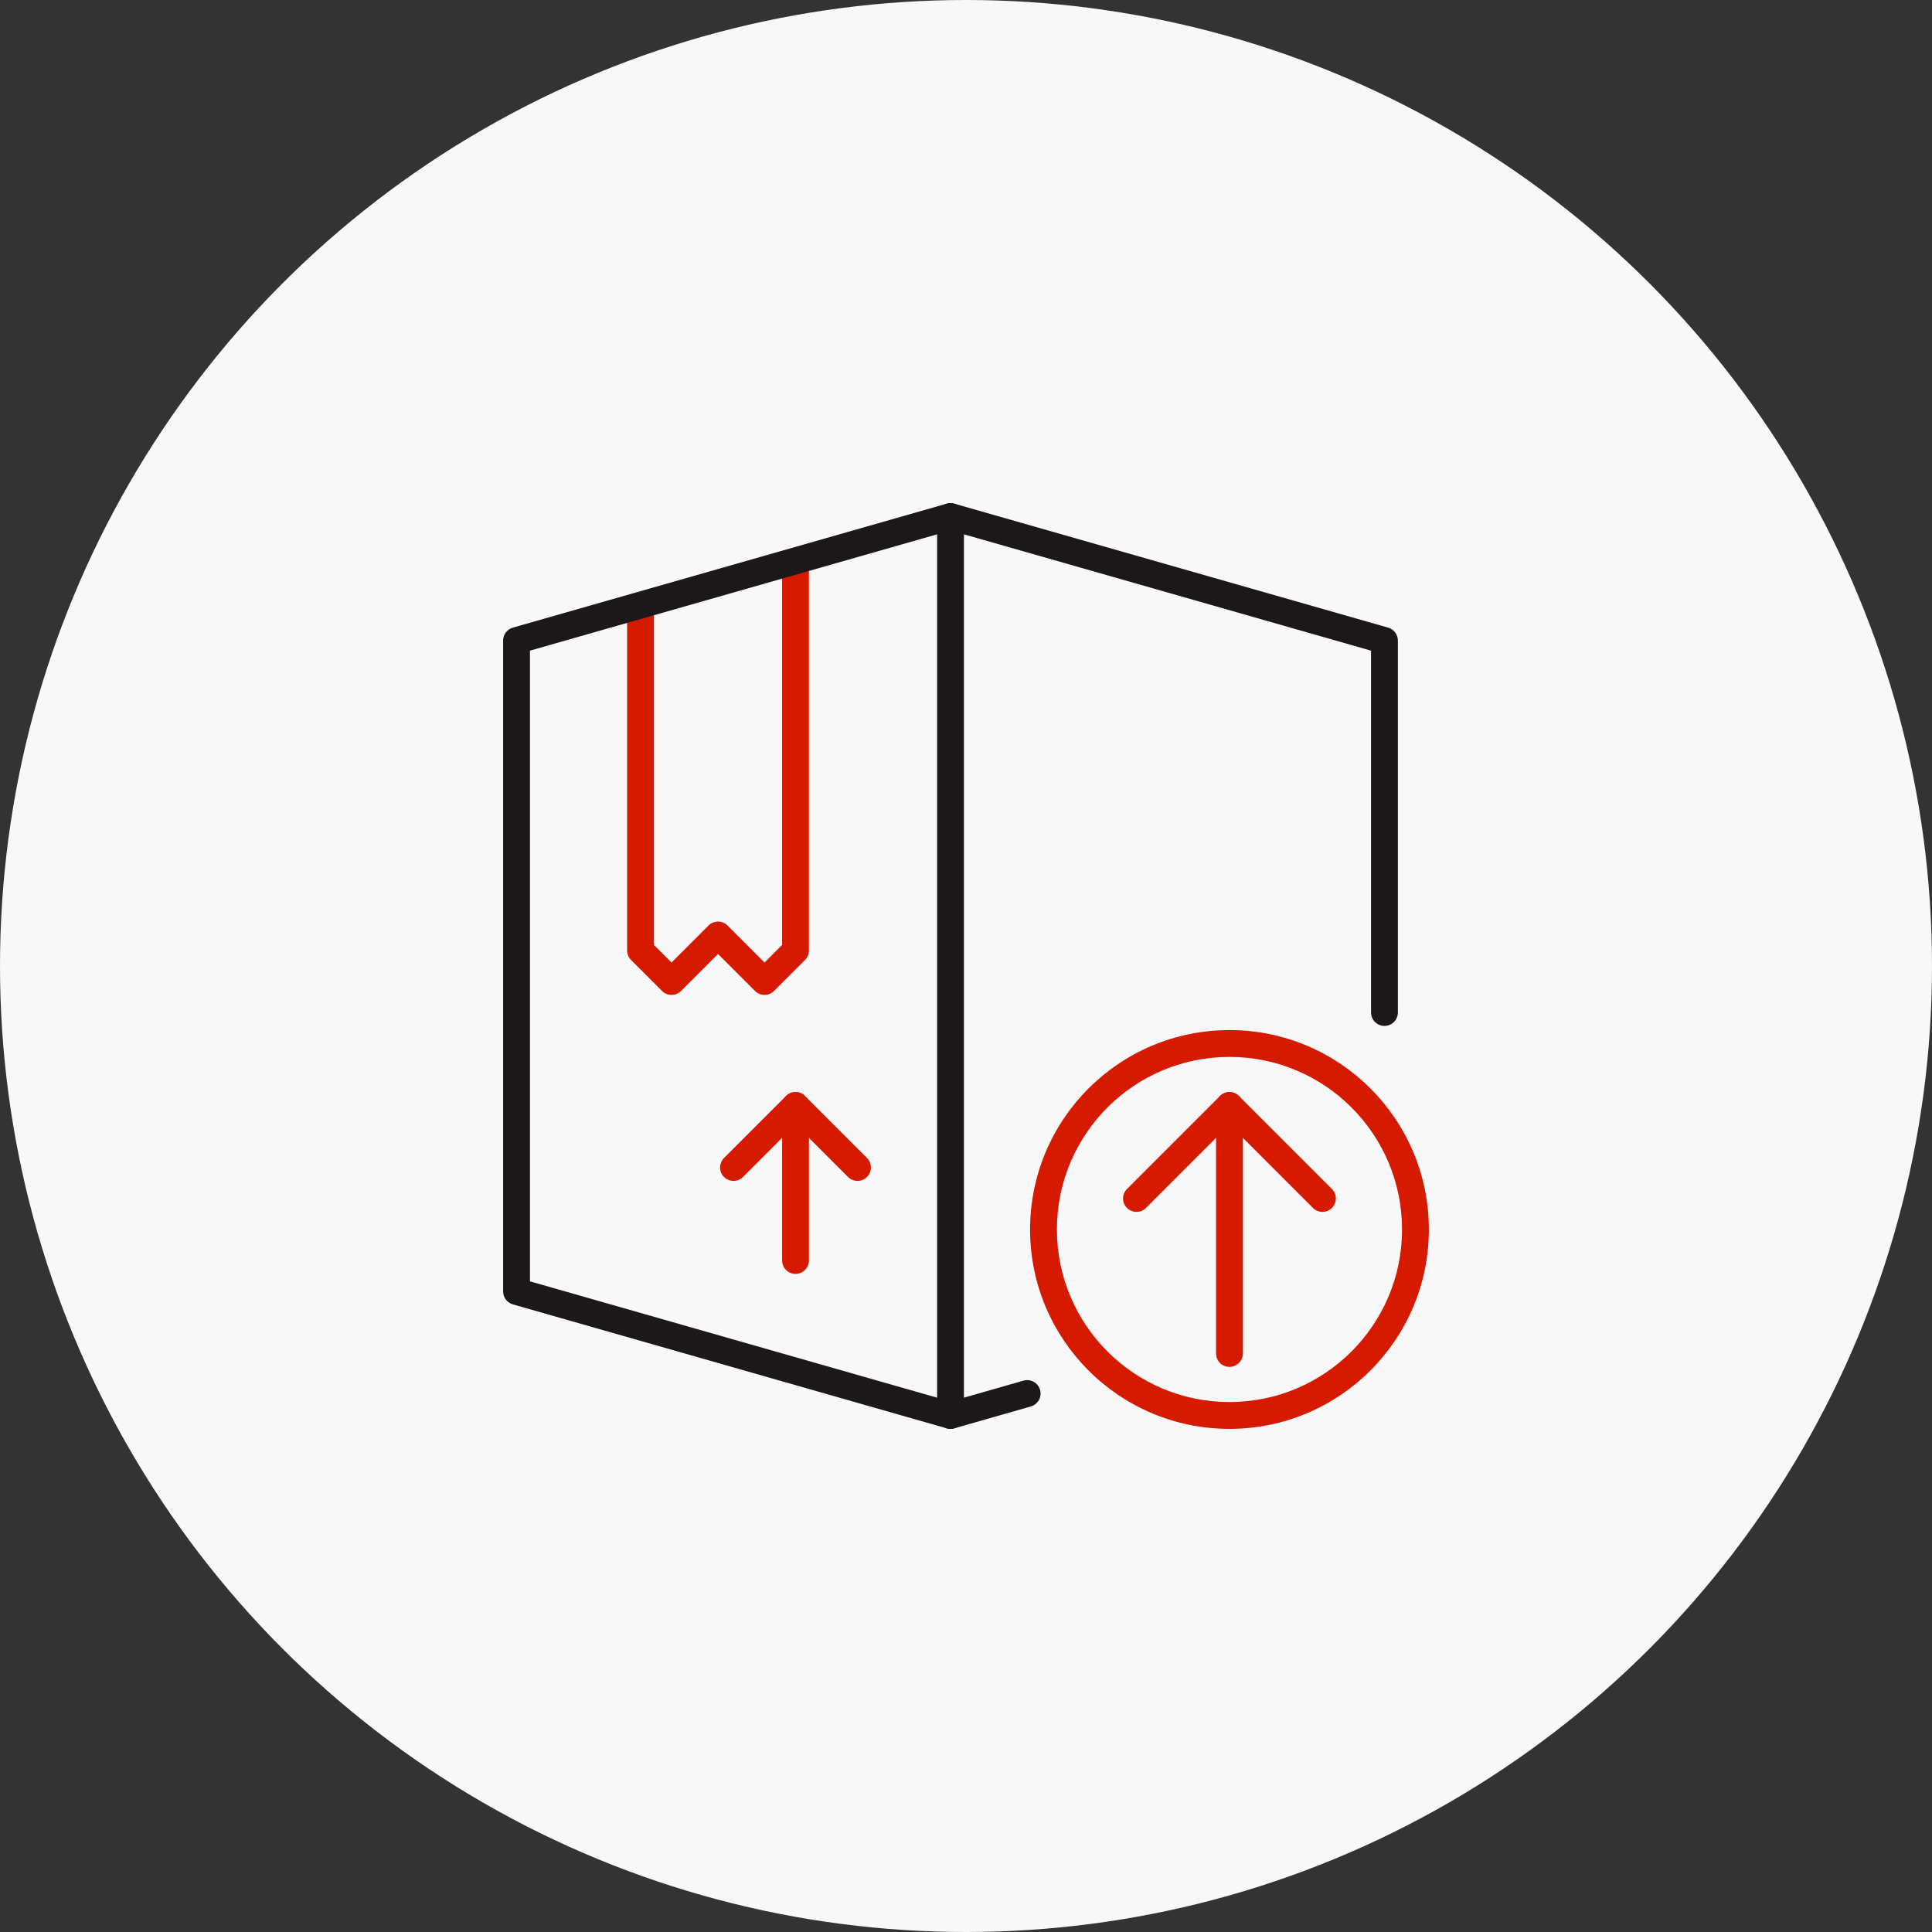 <?xml version="1.0" encoding="UTF-8"?> <svg xmlns="http://www.w3.org/2000/svg" width="144" height="144" viewBox="0 0 144 144" fill="none"><rect x="0" y="0" width="144" height="144" fill="#333333" stroke="none"/><circle cx="72" cy="72" r="72" fill="#F8F8F9"></circle><path fill-rule="evenodd" clip-rule="evenodd" d="M70.846 37.5C71.398 37.5 71.846 37.948 71.846 38.5V105.5C71.846 106.052 71.398 106.5 70.846 106.5C70.294 106.5 69.846 106.052 69.846 105.5V38.5C69.846 37.948 70.294 37.5 70.846 37.5Z" fill="#1C1819"></path><path fill-rule="evenodd" clip-rule="evenodd" d="M59.294 81.397C59.846 81.397 60.294 81.845 60.294 82.397V93.949C60.294 94.501 59.846 94.949 59.294 94.949C58.741 94.949 58.294 94.501 58.294 93.949V82.397C58.294 81.845 58.741 81.397 59.294 81.397Z" fill="#D51A00"></path><path fill-rule="evenodd" clip-rule="evenodd" d="M58.585 81.69C58.975 81.299 59.609 81.299 59.999 81.69L64.62 86.311C65.01 86.701 65.01 87.334 64.62 87.725C64.229 88.115 63.596 88.115 63.206 87.725L59.292 83.811L55.379 87.725C54.988 88.115 54.355 88.115 53.964 87.725C53.574 87.334 53.574 86.701 53.964 86.311L58.585 81.69Z" fill="#D51A00"></path><path fill-rule="evenodd" clip-rule="evenodd" d="M59.293 40.965C59.845 40.965 60.293 41.413 60.293 41.965V70.845C60.293 71.11 60.188 71.364 60 71.552L57.69 73.862C57.299 74.253 56.666 74.253 56.276 73.862L53.517 71.104L50.759 73.862C50.368 74.253 49.735 74.253 49.344 73.862L47.034 71.552C46.847 71.364 46.741 71.11 46.741 70.845V45.431C46.741 44.879 47.189 44.431 47.741 44.431C48.294 44.431 48.741 44.879 48.741 45.431V70.43L50.052 71.741L52.81 68.982C53.2 68.592 53.834 68.592 54.224 68.982L56.983 71.741L58.293 70.43V41.965C58.293 41.413 58.741 40.965 59.293 40.965Z" fill="#D51A00"></path><path fill-rule="evenodd" clip-rule="evenodd" d="M70.57 37.538C70.75 37.487 70.94 37.487 71.12 37.538L103.464 46.78C103.894 46.903 104.19 47.295 104.19 47.741V75.466C104.19 76.018 103.742 76.466 103.19 76.466C102.637 76.466 102.19 76.018 102.19 75.466V48.496L70.845 39.54L39.5 48.496V95.504L70.845 104.46L76.284 102.905C76.814 102.753 77.368 103.061 77.52 103.592C77.672 104.123 77.364 104.676 76.833 104.828L71.12 106.461C70.94 106.513 70.75 106.513 70.57 106.462L38.225 97.22C37.796 97.097 37.5 96.705 37.5 96.259V47.741C37.5 47.295 37.796 46.903 38.225 46.78L70.57 37.538Z" fill="#1C1819"></path><path fill-rule="evenodd" clip-rule="evenodd" d="M91.638 78.776C84.536 78.776 78.776 84.536 78.776 91.638C78.776 98.74 84.536 104.5 91.638 104.5C98.74 104.5 104.5 98.74 104.5 91.638C104.5 84.536 98.74 78.776 91.638 78.776ZM76.776 91.638C76.776 83.431 83.432 76.776 91.638 76.776C99.845 76.776 106.5 83.431 106.5 91.638C106.5 99.844 99.845 106.5 91.638 106.5C83.432 106.5 76.776 99.844 76.776 91.638Z" fill="#D51A00"></path><path fill-rule="evenodd" clip-rule="evenodd" d="M91.637 81.397C92.189 81.397 92.637 81.845 92.637 82.397V100.88C92.637 101.432 92.189 101.88 91.637 101.88C91.085 101.88 90.637 101.432 90.637 100.88V82.397C90.637 81.845 91.085 81.397 91.637 81.397Z" fill="#D51A00"></path><path fill-rule="evenodd" clip-rule="evenodd" d="M90.93 81.69C91.321 81.299 91.954 81.299 92.344 81.69L99.275 88.621C99.666 89.011 99.666 89.645 99.275 90.035C98.885 90.426 98.252 90.426 97.861 90.035L91.637 83.811L85.413 90.035C85.023 90.426 84.39 90.426 83.999 90.035C83.609 89.645 83.609 89.011 83.999 88.621L90.93 81.69Z" fill="#D51A00"></path></svg> 